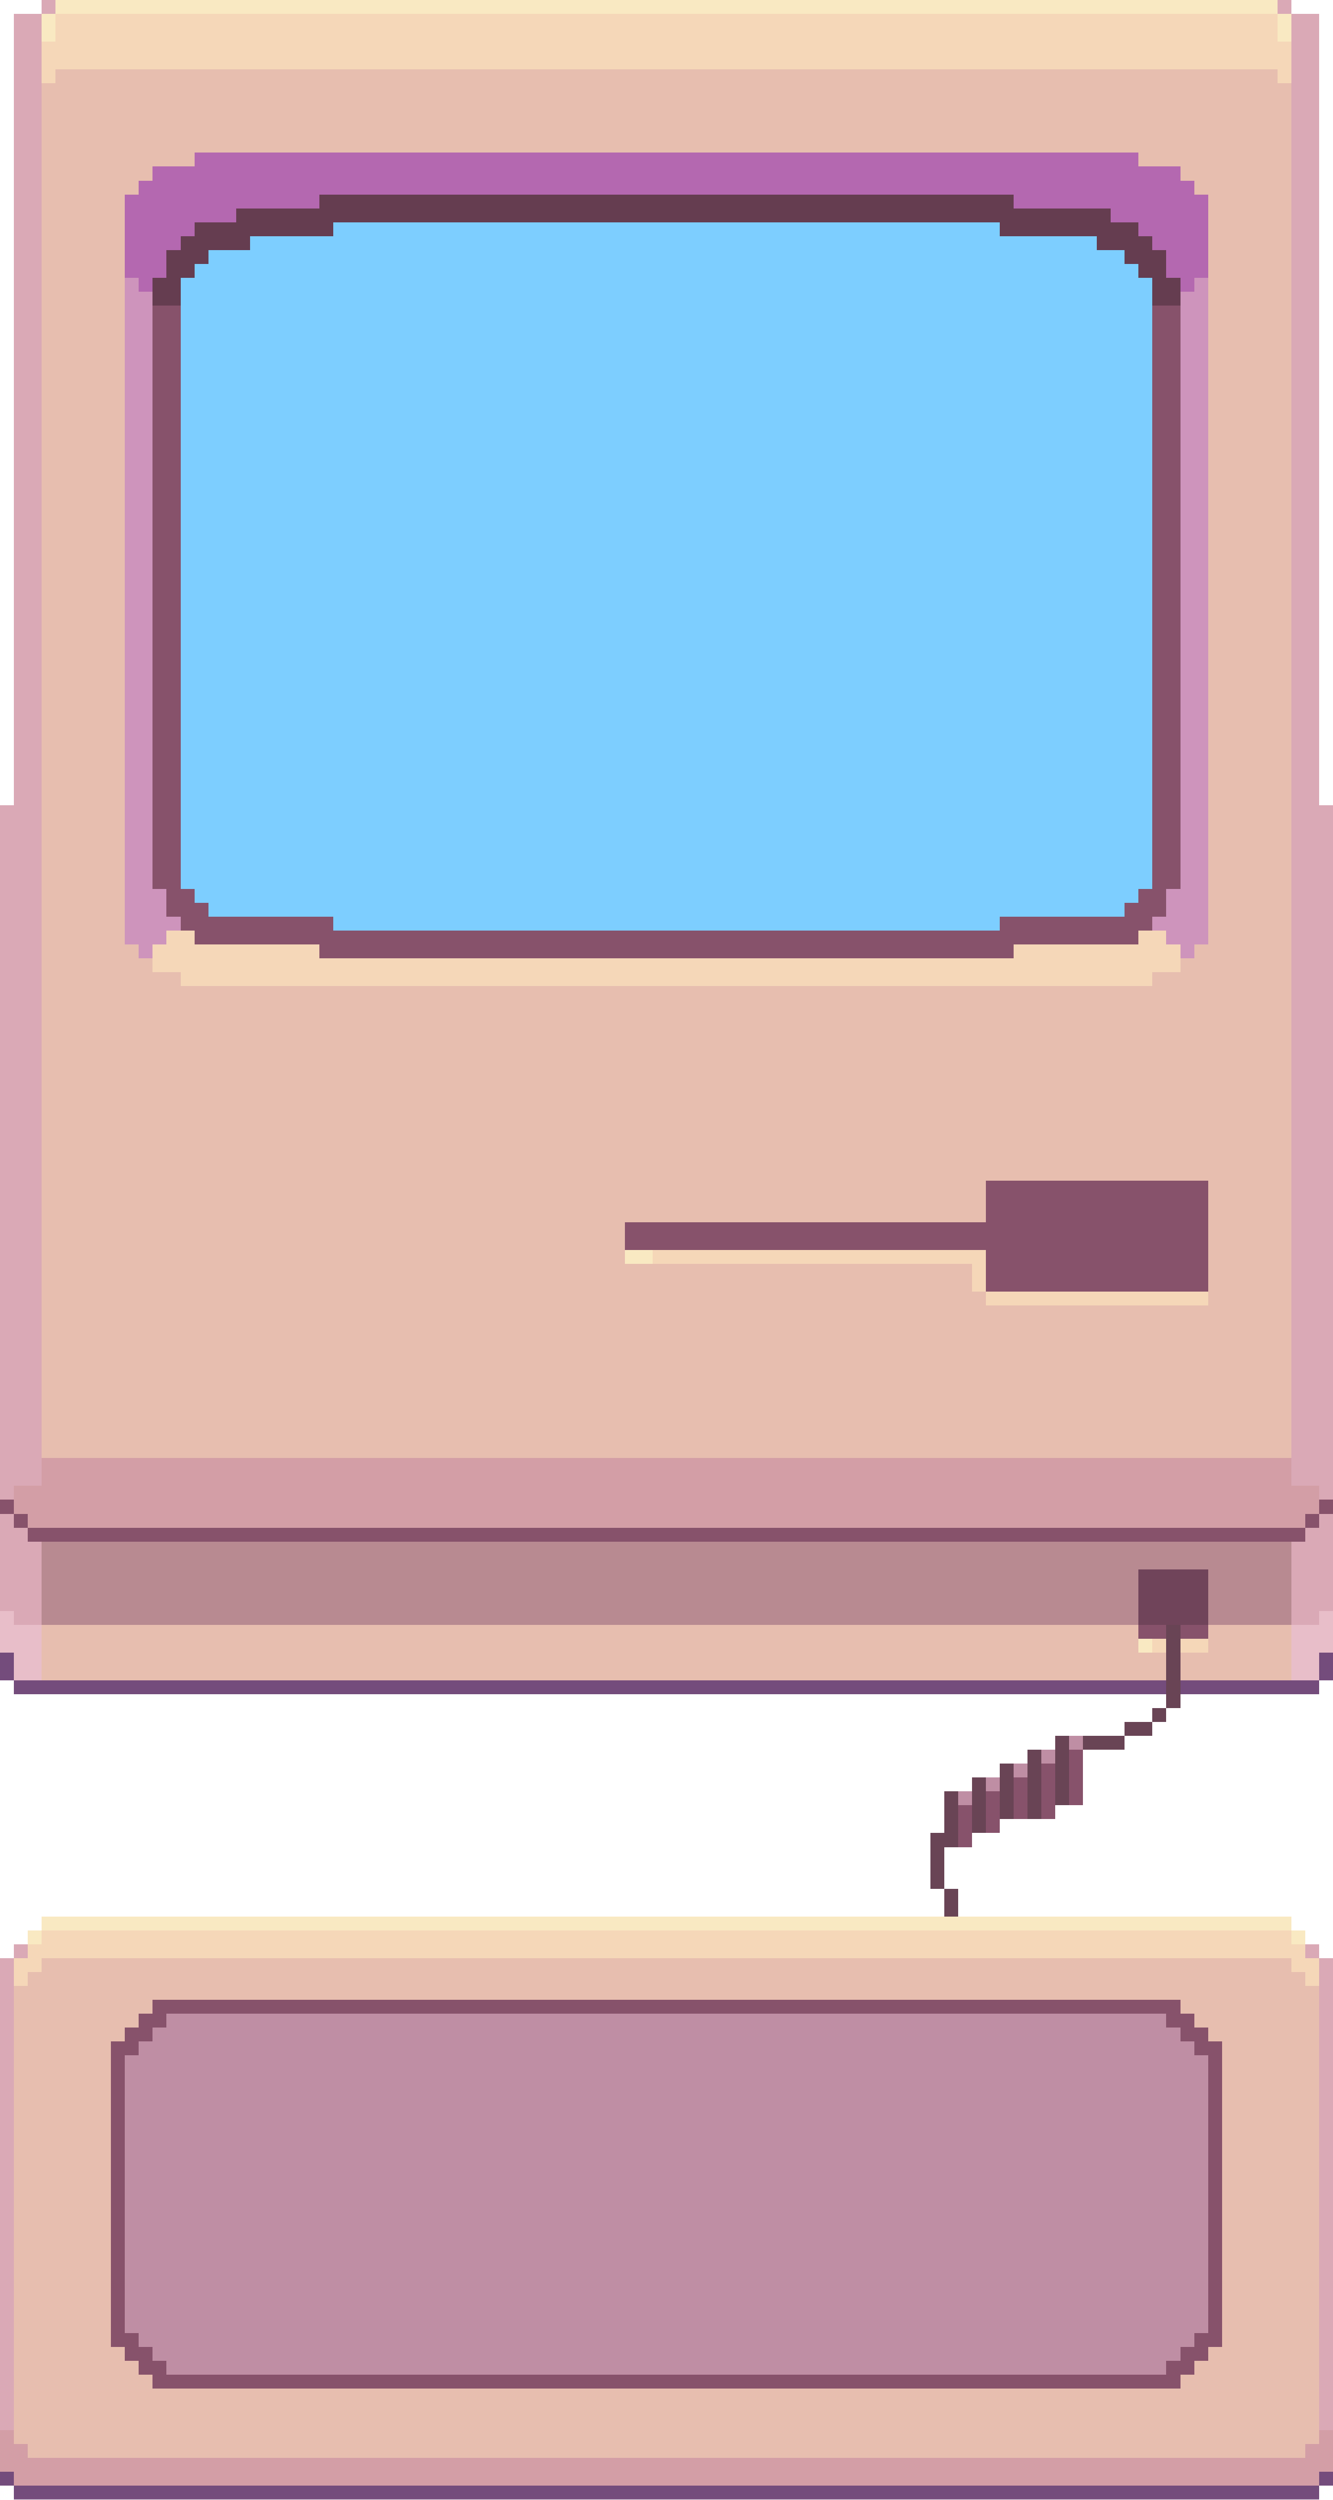 <svg xmlns="http://www.w3.org/2000/svg" viewBox="0 -0.5 96 180" shape-rendering="crispEdges">
<path stroke="#daa9b6" d="M3 0h1M92 0h1M1 1h2M93 1h2M1 2h2M93 2h2M1 3h2M93 3h2M1 4h2M93 4h2M1 5h2M93 5h2M1 6h2M93 6h2M1 7h2M93 7h2M1 8h2M93 8h2M1 9h2M93 9h2M1 10h2M93 10h2M1 11h2M93 11h2M1 12h2M93 12h2M1 13h2M93 13h2M1 14h2M93 14h2M1 15h2M93 15h2M1 16h2M93 16h2M1 17h2M93 17h2M1 18h2M93 18h2M1 19h2M93 19h2M1 20h2M93 20h2M1 21h2M93 21h2M1 22h2M93 22h2M1 23h2M93 23h2M1 24h2M93 24h2M1 25h2M93 25h2M1 26h2M93 26h2M1 27h2M93 27h2M1 28h2M93 28h2M1 29h2M93 29h2M1 30h2M93 30h2M1 31h2M93 31h2M1 32h2M93 32h2M1 33h2M93 33h2M1 34h2M93 34h2M1 35h2M93 35h2M1 36h2M93 36h2M1 37h2M93 37h2M1 38h2M93 38h2M1 39h2M93 39h2M1 40h2M93 40h2M1 41h2M93 41h2M1 42h2M93 42h2M1 43h2M93 43h2M1 44h2M93 44h2M1 45h2M93 45h2M1 46h2M93 46h2M1 47h2M93 47h2M1 48h2M93 48h2M1 49h2M93 49h2M1 50h2M93 50h2M1 51h2M93 51h2M1 52h2M93 52h2M1 53h2M93 53h2M1 54h2M93 54h2M1 55h2M93 55h2M1 56h2M93 56h2M1 57h2M93 57h2M0 58h3M93 58h3M0 59h3M93 59h3M0 60h3M93 60h3M0 61h3M93 61h3M0 62h3M93 62h3M0 63h3M93 63h3M0 64h3M93 64h3M0 65h3M93 65h3M0 66h3M93 66h3M0 67h3M93 67h3M0 68h3M93 68h3M0 69h3M93 69h3M0 70h3M93 70h3M0 71h3M93 71h3M0 72h3M93 72h3M0 73h3M93 73h3M0 74h3M93 74h3M0 75h3M93 75h3M0 76h3M93 76h3M0 77h3M93 77h3M0 78h3M93 78h3M0 79h3M93 79h3M0 80h3M93 80h3M0 81h3M93 81h3M0 82h3M93 82h3M0 83h3M93 83h3M0 84h3M93 84h3M0 85h3M93 85h3M0 86h3M93 86h3M0 87h3M93 87h3M0 88h3M93 88h3M0 89h3M93 89h3M0 90h3M93 90h3M0 91h3M93 91h3M0 92h3M93 92h3M0 93h3M93 93h3M0 94h3M93 94h3M0 95h3M93 95h3M0 96h3M93 96h3M0 97h3M93 97h3M0 98h3M93 98h3M0 99h3M93 99h3M0 100h3M93 100h3M0 101h3M93 101h3M0 102h3M93 102h3M0 103h3M93 103h3M0 104h3M93 104h3M0 105h3M93 105h3M0 106h3M93 106h3M0 107h1M95 107h1M0 109h1M95 109h1M0 110h2M94 110h2M0 111h3M93 111h3M0 112h3M93 112h3M0 113h3M93 113h3M0 114h3M93 114h3M0 115h3M93 115h3M1 116h2M93 116h2M1 140h1M94 140h1M0 141h1M95 141h1M0 142h1M95 142h1M0 143h1M95 143h1M0 144h1M95 144h1M0 145h1M95 145h1M0 146h1M95 146h1M0 147h1M95 147h1M0 148h1M95 148h1M0 149h1M95 149h1M0 150h1M95 150h1M0 151h1M95 151h1M0 152h1M95 152h1M0 153h1M95 153h1M0 154h1M95 154h1M0 155h1M95 155h1M0 156h1M95 156h1M0 157h1M95 157h1M0 158h1M95 158h1M0 159h1M95 159h1M0 160h1M95 160h1M0 161h1M95 161h1M0 162h1M95 162h1M0 163h1M95 163h1M0 164h1M95 164h1M0 165h1M95 165h1M0 166h1M95 166h1M0 167h1M95 167h1M0 168h1M95 168h1M0 169h1M95 169h1M0 170h1M95 170h1M0 171h1M95 171h1M0 172h1M95 172h1M0 173h1M95 173h1M0 174h1M95 174h1" />
<path stroke="#f9e9c2" d="M4 0h88M3 1h1M92 1h1M3 2h1M92 2h1M45 90h2M82 118h1M3 138h90M2 139h1M93 139h1" />
<path stroke="#f5d7b8" d="M4 1h88M4 2h88M3 3h90M3 4h90M3 5h1M92 5h1M12 67h2M82 67h2M11 68h12M73 68h12M11 69h74M13 70h70M47 90h24M70 91h1M70 92h1M71 93h16M83 118h1M85 118h2M3 139h90M2 140h92M1 141h2M93 141h2M1 142h1M94 142h1" />
<path stroke="#e7beaf" d="M4 5h88M3 6h90M3 7h90M3 8h90M3 9h90M3 10h90M3 11h11M82 11h11M3 12h8M85 12h8M3 13h7M86 13h7M3 14h6M87 14h6M3 15h6M87 15h6M3 16h6M87 16h6M3 17h6M87 17h6M3 18h6M87 18h6M3 19h6M87 19h6M3 20h6M87 20h6M3 21h6M87 21h6M3 22h6M87 22h6M3 23h6M87 23h6M3 24h6M87 24h6M3 25h6M87 25h6M3 26h6M87 26h6M3 27h6M87 27h6M3 28h6M87 28h6M3 29h6M87 29h6M3 30h6M87 30h6M3 31h6M87 31h6M3 32h6M87 32h6M3 33h6M87 33h6M3 34h6M87 34h6M3 35h6M87 35h6M3 36h6M87 36h6M3 37h6M87 37h6M3 38h6M87 38h6M3 39h6M87 39h6M3 40h6M87 40h6M3 41h6M87 41h6M3 42h6M87 42h6M3 43h6M87 43h6M3 44h6M87 44h6M3 45h6M87 45h6M3 46h6M87 46h6M3 47h6M87 47h6M3 48h6M87 48h6M3 49h6M87 49h6M3 50h6M87 50h6M3 51h6M87 51h6M3 52h6M87 52h6M3 53h6M87 53h6M3 54h6M87 54h6M3 55h6M87 55h6M3 56h6M87 56h6M3 57h6M87 57h6M3 58h6M87 58h6M3 59h6M87 59h6M3 60h6M87 60h6M3 61h6M87 61h6M3 62h6M87 62h6M3 63h6M87 63h6M3 64h6M87 64h6M3 65h6M87 65h6M3 66h6M87 66h6M3 67h6M87 67h6M3 68h7M86 68h7M3 69h8M85 69h8M3 70h10M83 70h10M3 71h90M3 72h90M3 73h90M3 74h90M3 75h90M3 76h90M3 77h90M3 78h90M3 79h90M3 80h90M3 81h90M3 82h90M3 83h90M3 84h90M3 85h68M87 85h6M3 86h68M87 86h6M3 87h68M87 87h6M3 88h42M87 88h6M3 89h42M87 89h6M3 90h42M87 90h6M3 91h67M87 91h6M3 92h67M87 92h6M3 93h68M87 93h6M3 94h90M3 95h90M3 96h90M3 97h90M3 98h90M3 99h90M3 100h90M3 101h90M3 102h90M3 103h90M3 104h90M3 117h79M87 117h6M3 118h79M87 118h6M3 119h81M85 119h8M3 120h81M85 120h8M3 141h90M2 142h92M1 143h94M1 144h10M85 144h10M1 145h9M86 145h9M1 146h8M87 146h8M1 147h7M88 147h7M1 148h7M88 148h7M1 149h7M88 149h7M1 150h7M88 150h7M1 151h7M88 151h7M1 152h7M88 152h7M1 153h7M88 153h7M1 154h7M88 154h7M1 155h7M88 155h7M1 156h7M88 156h7M1 157h7M88 157h7M1 158h7M88 158h7M1 159h7M88 159h7M1 160h7M88 160h7M1 161h7M88 161h7M1 162h7M88 162h7M1 163h7M88 163h7M1 164h7M88 164h7M1 165h7M88 165h7M1 166h7M88 166h7M1 167h7M88 167h7M1 168h7M88 168h7M1 169h8M87 169h8M1 170h9M86 170h9M1 171h10M85 171h10M1 172h94M1 173h94M1 174h94M1 175h94M2 176h92" />
<path stroke="#b468b0" d="M14 11h68M11 12h74M10 13h76M9 14h14M73 14h14M9 15h8M80 15h7M9 16h5M82 16h5M9 17h4M83 17h4M9 18h3M84 18h3M9 19h3M84 19h3M10 20h1M85 20h1" />
<path stroke="#653d50" d="M23 14h50M17 15h63M14 16h10M72 16h10M13 17h5M79 17h4M12 18h3M81 18h3M12 19h2M82 19h2M11 20h2M83 20h2M11 21h2M83 21h2" />
<path stroke="#7dceff" d="M24 16h48M18 17h61M15 18h66M14 19h68M13 20h70M13 21h70M13 22h70M13 23h70M13 24h70M13 25h70M13 26h70M13 27h70M13 28h70M13 29h70M13 30h70M13 31h70M13 32h70M13 33h70M13 34h70M13 35h70M13 36h70M13 37h70M13 38h70M13 39h70M13 40h70M13 41h70M13 42h70M13 43h70M13 44h70M13 45h70M13 46h70M13 47h70M13 48h70M13 49h70M13 50h70M13 51h70M13 52h70M13 53h70M13 54h70M13 55h70M13 56h70M13 57h70M13 58h70M13 59h70M13 60h70M13 61h70M13 62h70M13 63h70M14 64h68M15 65h66M24 66h48" />
<path stroke="#ce94bc" d="M9 20h1M86 20h1M9 21h2M85 21h2M9 22h2M85 22h2M9 23h2M85 23h2M9 24h2M85 24h2M9 25h2M85 25h2M9 26h2M85 26h2M9 27h2M85 27h2M9 28h2M85 28h2M9 29h2M85 29h2M9 30h2M85 30h2M9 31h2M85 31h2M9 32h2M85 32h2M9 33h2M85 33h2M9 34h2M85 34h2M9 35h2M85 35h2M9 36h2M85 36h2M9 37h2M85 37h2M9 38h2M85 38h2M9 39h2M85 39h2M9 40h2M85 40h2M9 41h2M85 41h2M9 42h2M85 42h2M9 43h2M85 43h2M9 44h2M85 44h2M9 45h2M85 45h2M9 46h2M85 46h2M9 47h2M85 47h2M9 48h2M85 48h2M9 49h2M85 49h2M9 50h2M85 50h2M9 51h2M85 51h2M9 52h2M85 52h2M9 53h2M85 53h2M9 54h2M85 54h2M9 55h2M85 55h2M9 56h2M85 56h2M9 57h2M85 57h2M9 58h2M85 58h2M9 59h2M85 59h2M9 60h2M85 60h2M9 61h2M85 61h2M9 62h2M85 62h2M9 63h2M85 63h2M9 64h3M84 64h3M9 65h3M84 65h3M9 66h4M83 66h4M9 67h3M84 67h3M10 68h1M85 68h1" />
<path stroke="#87526b" d="M11 22h2M83 22h2M11 23h2M83 23h2M11 24h2M83 24h2M11 25h2M83 25h2M11 26h2M83 26h2M11 27h2M83 27h2M11 28h2M83 28h2M11 29h2M83 29h2M11 30h2M83 30h2M11 31h2M83 31h2M11 32h2M83 32h2M11 33h2M83 33h2M11 34h2M83 34h2M11 35h2M83 35h2M11 36h2M83 36h2M11 37h2M83 37h2M11 38h2M83 38h2M11 39h2M83 39h2M11 40h2M83 40h2M11 41h2M83 41h2M11 42h2M83 42h2M11 43h2M83 43h2M11 44h2M83 44h2M11 45h2M83 45h2M11 46h2M83 46h2M11 47h2M83 47h2M11 48h2M83 48h2M11 49h2M83 49h2M11 50h2M83 50h2M11 51h2M83 51h2M11 52h2M83 52h2M11 53h2M83 53h2M11 54h2M83 54h2M11 55h2M83 55h2M11 56h2M83 56h2M11 57h2M83 57h2M11 58h2M83 58h2M11 59h2M83 59h2M11 60h2M83 60h2M11 61h2M83 61h2M11 62h2M83 62h2M11 63h2M83 63h2M12 64h2M82 64h2M12 65h3M81 65h3M13 66h11M72 66h11M14 67h68M23 68h50M71 85h16M71 86h16M71 87h16M45 88h42M45 89h42M71 90h16M71 91h16M71 92h16M0 108h1M95 108h1M1 109h1M94 109h1M2 110h92M82 117h2M85 117h2M77 126h1M75 127h1M77 127h1M73 128h1M75 128h1M77 128h1M71 129h1M73 129h1M75 129h1M77 129h1M69 130h1M71 130h1M73 130h1M75 130h1M69 131h1M71 131h1M69 132h1M11 144h74M10 145h2M84 145h2M9 146h2M85 146h2M8 147h2M86 147h2M8 148h1M87 148h1M8 149h1M87 149h1M8 150h1M87 150h1M8 151h1M87 151h1M8 152h1M87 152h1M8 153h1M87 153h1M8 154h1M87 154h1M8 155h1M87 155h1M8 156h1M87 156h1M8 157h1M87 157h1M8 158h1M87 158h1M8 159h1M87 159h1M8 160h1M87 160h1M8 161h1M87 161h1M8 162h1M87 162h1M8 163h1M87 163h1M8 164h1M87 164h1M8 165h1M87 165h1M8 166h1M87 166h1M8 167h1M87 167h1M8 168h2M86 168h2M9 169h2M85 169h2M10 170h2M84 170h2M11 171h74" />
<path stroke="#d39ea6" d="M3 105h90M3 106h90M1 107h94M1 108h94M2 109h92M0 175h1M95 175h1M0 176h2M94 176h2M0 177h96M1 178h94" />
<path stroke="#b88a91" d="M3 111h90M3 112h90M3 113h79M87 113h6M3 114h79M87 114h6M3 115h79M87 115h6M3 116h79M87 116h6" />
<path stroke="#70445a" d="M82 113h5M82 114h5M82 115h5M82 116h5" />
<path stroke="#e8bec9" d="M0 116h1M95 116h1M0 117h3M93 117h3M0 118h3M93 118h3M1 119h2M93 119h2M1 120h2M93 120h2" />
<path stroke="#694455" d="M84 117h1M84 118h1M84 119h1M84 120h1M84 121h1M84 122h1M83 123h1M81 124h2M76 125h1M78 125h3M74 126h1M76 126h1M72 127h1M74 127h1M76 127h1M70 128h1M72 128h1M74 128h1M76 128h1M68 129h1M70 129h1M72 129h1M74 129h1M76 129h1M68 130h1M70 130h1M72 130h1M74 130h1M68 131h1M70 131h1M67 132h2M67 133h1M67 134h1M67 135h1M68 136h1M68 137h1" />
<path stroke="#744c7c" d="M0 119h1M95 119h1M0 120h1M95 120h1M1 121h83M85 121h10M0 178h1M95 178h1M1 179h94" />
<path stroke="#bf8ea4" d="M77 125h1M75 126h1M73 127h1M71 128h1M69 129h1M12 145h72M11 146h74M10 147h76M9 148h78M9 149h78M9 150h78M9 151h78M9 152h78M9 153h78M9 154h78M9 155h78M9 156h78M9 157h78M9 158h78M9 159h78M9 160h78M9 161h78M9 162h78M9 163h78M9 164h78M9 165h78M9 166h78M9 167h78M10 168h76M11 169h74M12 170h72" />
</svg>
